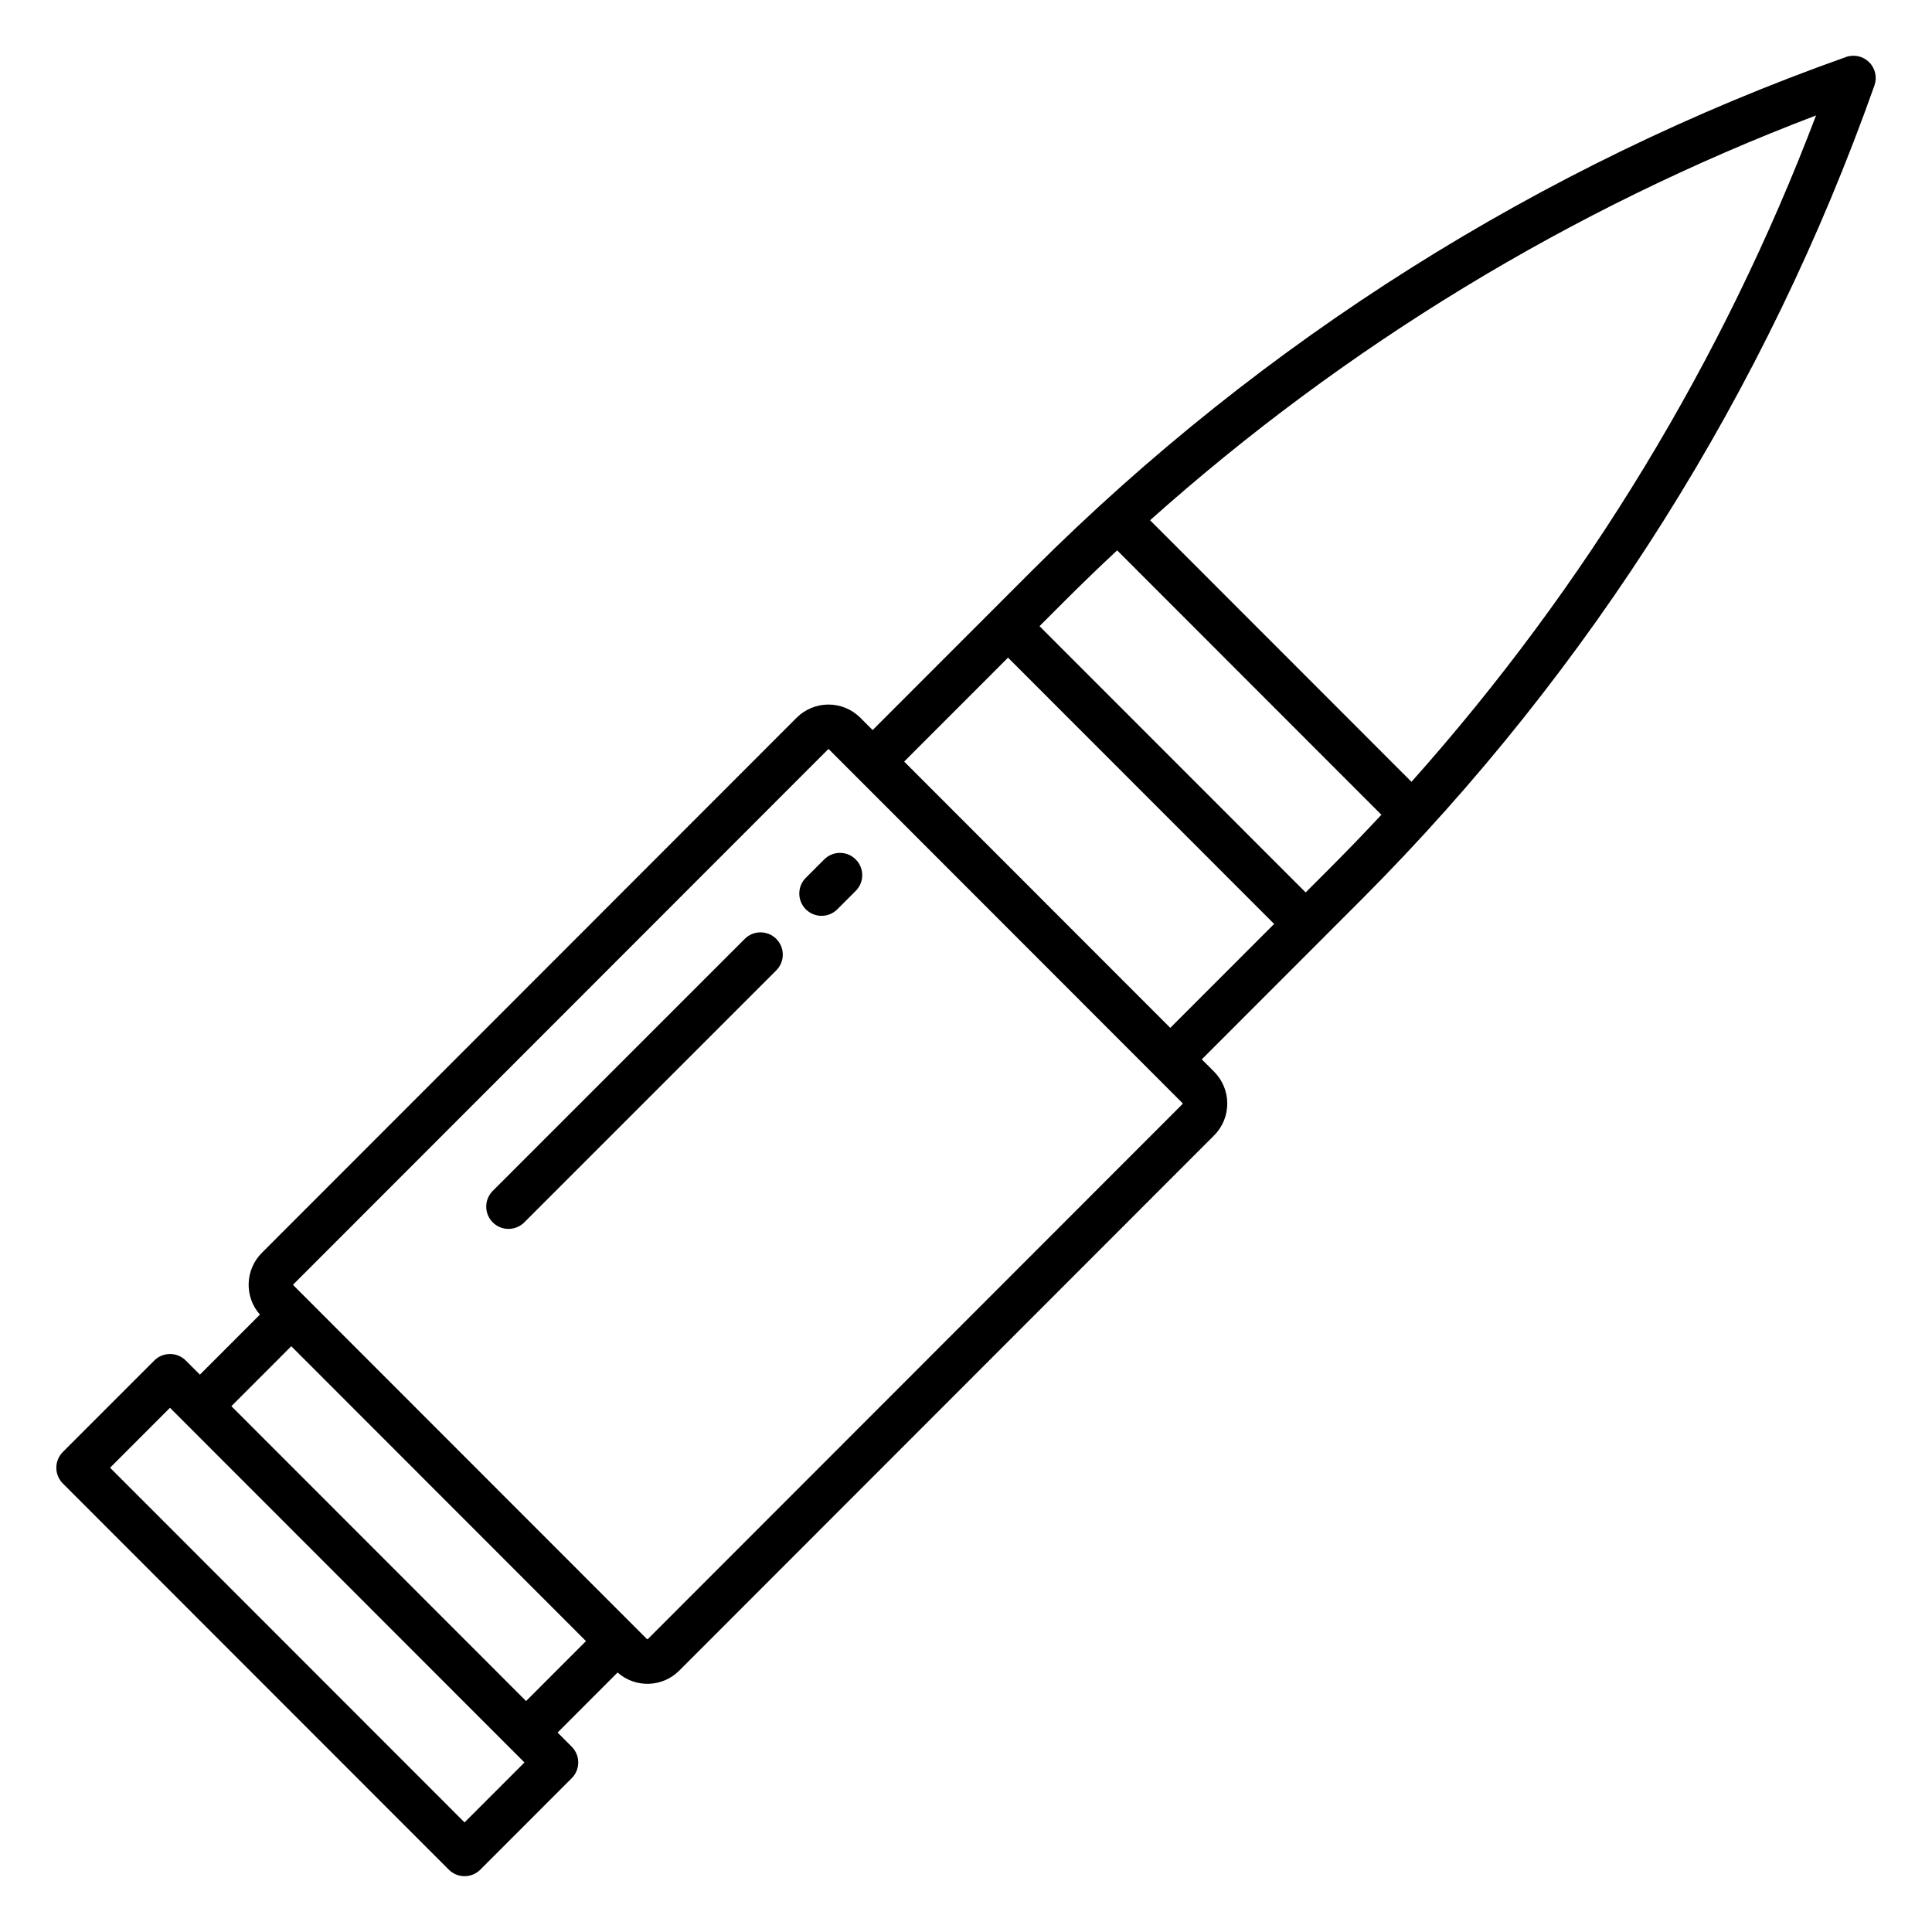 <?xml version="1.0" encoding="UTF-8"?>
<!-- Uploaded to: SVG Repo, www.svgrepo.com, Generator: SVG Repo Mixer Tools -->
<svg fill="#000000" width="800px" height="800px" version="1.1" viewBox="144 144 512 512" xmlns="http://www.w3.org/2000/svg">
 <g>
  <path d="m362.39 371.79-4.805 4.805h-0.004c-1.121 1.102-1.758 2.609-1.762 4.184-0.008 1.574 0.617 3.086 1.73 4.199 1.109 1.113 2.621 1.734 4.195 1.73 1.574-0.008 3.082-0.645 4.188-1.766l4.805-4.805c1.121-1.105 1.758-2.609 1.762-4.184 0.008-1.574-0.613-3.086-1.727-4.199-1.113-1.113-2.625-1.738-4.199-1.73-1.574 0.008-3.082 0.641-4.184 1.766z"/>
  <path d="m341.4 392.78-66.781 66.781c-1.121 1.105-1.758 2.609-1.762 4.184-0.008 1.574 0.613 3.086 1.727 4.199 1.113 1.113 2.625 1.734 4.199 1.73 1.574-0.008 3.082-0.641 4.188-1.766l66.781-66.781c2.273-2.309 2.258-6.023-0.035-8.312-2.293-2.293-6.004-2.309-8.316-0.035z"/>
  <path d="m633.21 159.11c-80.984 28.699-154.56 75.082-215.38 135.77l-42.57 42.594-3.258-3.258h0.004c-2.242-2.242-5.281-3.504-8.453-3.504-3.168 0-6.211 1.262-8.449 3.504l-141.73 141.82c-4.445 4.465-4.664 11.617-0.496 16.348l-15.906 15.914-3.738-3.746c-1.109-1.109-2.609-1.73-4.176-1.73-1.566 0-3.07 0.621-4.176 1.73l-24.23 24.238c-2.301 2.305-2.301 6.039 0 8.348l102.28 102.34c1.109 1.109 2.609 1.73 4.176 1.73 1.566 0 3.07-0.621 4.176-1.73l24.227-24.238c2.305-2.305 2.305-6.039 0-8.344l-3.746-3.754 15.902-15.914v0.004c4.723 4.184 11.891 3.961 16.344-0.508l141.73-141.82h0.004c4.656-4.672 4.656-12.23 0-16.902l-3.262-3.262 42.574-42.602c60.664-60.871 107.02-134.49 135.69-215.5 0.758-2.144 0.215-4.535-1.395-6.141-1.609-1.605-3.996-2.148-6.141-1.391zm-366.1 467.85-93.938-93.996 15.875-15.887 93.938 93.996zm16.305-32.164-78.098-78.145 15.875-15.887 78.098 78.148zm173.98-158.23-141.73 141.82c-0.059 0.047-0.141 0.047-0.199 0l-93.734-93.793c-0.059-0.055-0.059-0.148 0-0.207l141.73-141.82c0.059-0.047 0.141-0.047 0.199 0l93.734 93.793c0.059 0.059 0.059 0.148 0 0.207zm-3.258-20.172-70.523-70.566 27.523-27.539 70.523 70.566zm42.57-42.594-6.699 6.703-70.523-70.562 6.703-6.707c4.539-4.539 9.16-9 13.867-13.383l70.031 70.074c-4.383 4.699-8.844 9.328-13.379 13.875zm21.348-22.609-69.273-69.32c51.773-46.254 111.59-82.617 176.49-107.28-24.645 64.926-60.984 124.79-107.22 176.6z"/>
 </g>
</svg>